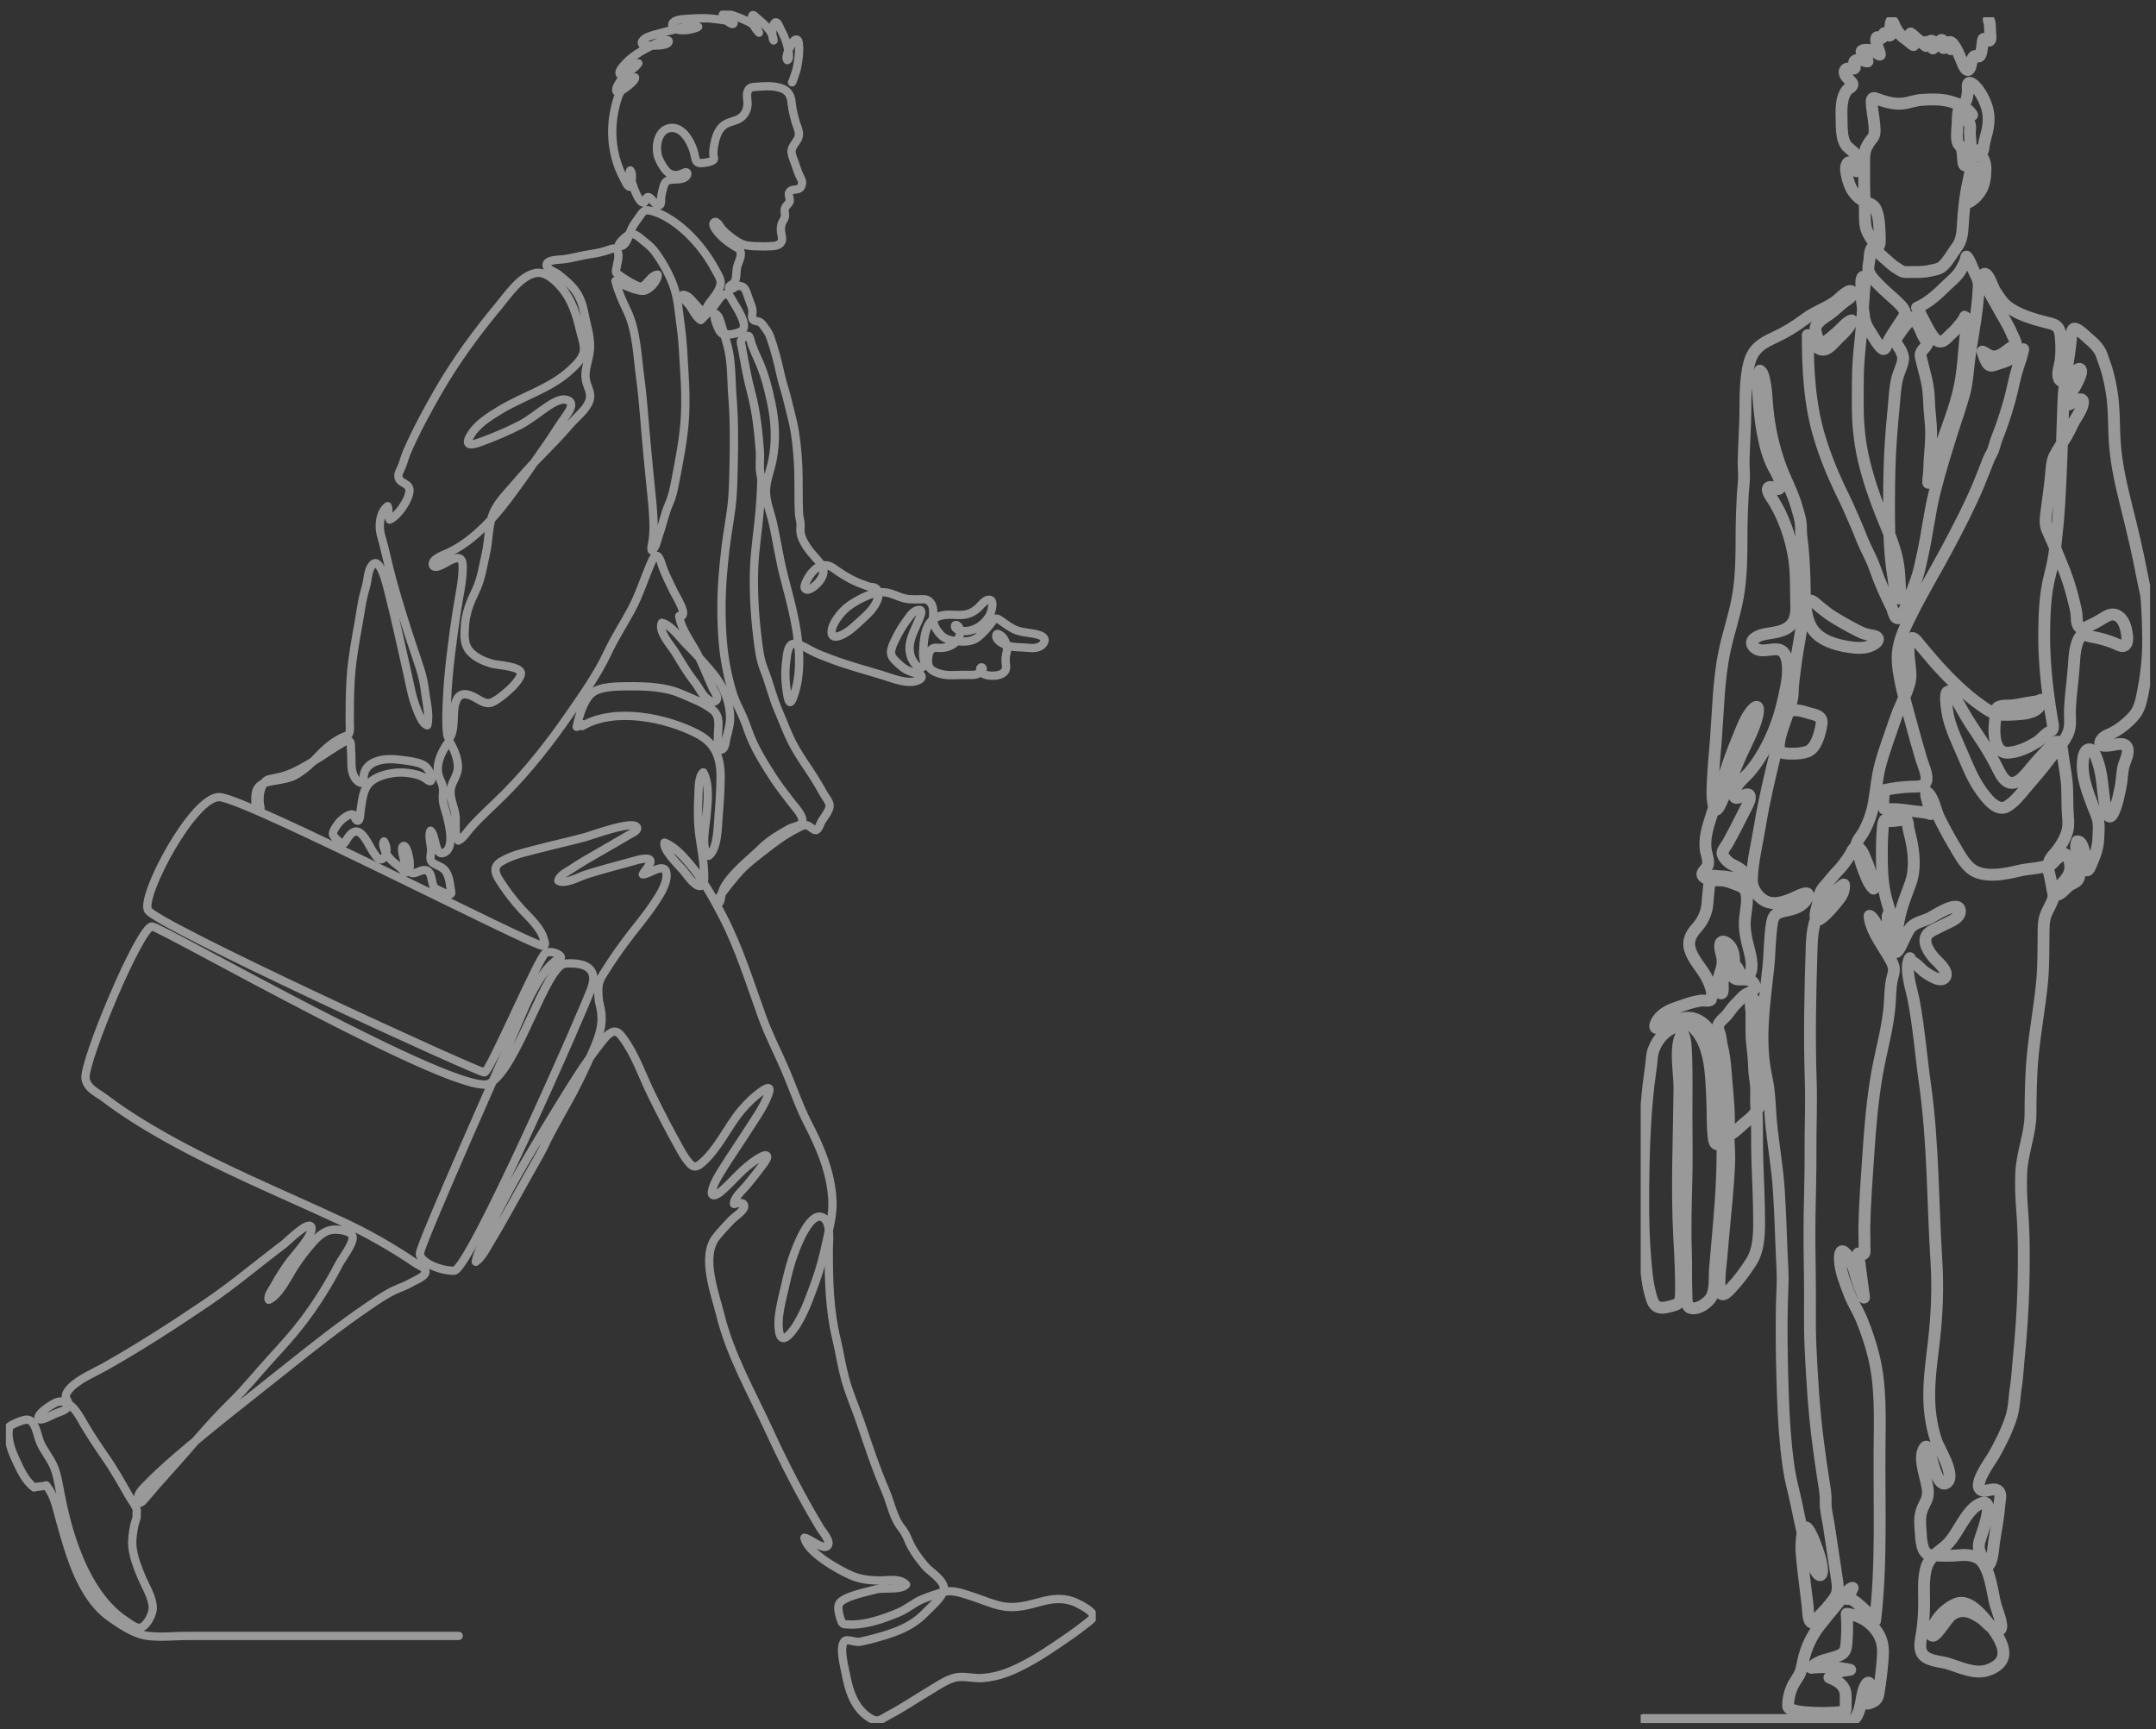<svg width="182" height="146" viewBox="0 0 182 146" fill="none" xmlns="http://www.w3.org/2000/svg">
<rect x="0" y="0" width="182" height="146" fill="#333333" stroke="none"/>
<g clip-path="url(#clip0_663_4303)">
<path opacity="0.5" d="M38.723 138.105H15.859C14.765 138.105 13.572 138.241 12.486 138.105C11.324 137.962 10.237 137.199 9.304 136.548C7.764 135.475 6.762 133.543 6.138 131.829C5.583 130.306 5.171 128.725 4.745 127.161C4.571 126.524 4.309 125.911 3.903 125.393C3.593 125.509 3.205 125.468 2.885 125.574C2.108 124.998 1.689 124.01 1.287 123.145C0.919 122.347 0.554 121.305 0.8 120.429C1.096 120.197 1.822 119.891 2.207 119.853C3.004 119.772 3.123 121.175 3.403 121.795C3.706 122.467 4.179 123.032 4.489 123.693C4.793 124.344 4.922 125.151 5.055 125.853C5.375 127.529 5.74 129.066 6.326 130.664C7.161 132.943 8.493 135.437 10.588 136.82C10.898 137.025 11.494 137.522 11.876 137.41C12.411 137.25 12.905 136.241 12.898 135.737C12.888 134.882 12.278 133.914 11.954 133.144C11.61 132.326 11.256 131.434 11.174 130.541C11.123 129.965 11.225 129.366 11.331 128.8C11.385 128.497 11.62 128.075 11.521 127.782C11.682 127.328 11.181 126.797 10.939 126.378C10.258 125.185 9.607 124.02 8.816 122.892C8.23 122.058 7.658 121.179 7.137 120.306C6.772 119.697 6.493 119.1 5.944 118.637C5.219 118.024 4.646 118.371 3.914 118.896C3.74 119.019 3.093 119.533 3.27 119.775C3.443 120.01 4.438 119.448 4.602 119.373C5.021 119.179 5.74 119.073 5.777 118.569C5.798 118.303 5.566 118.129 5.556 117.898C5.542 117.639 5.774 117.346 5.941 117.172C6.69 116.395 7.951 115.888 8.878 115.366C11.828 113.7 14.659 111.871 17.46 109.973C19.715 108.443 21.8 106.665 23.978 105.026C24.267 104.808 26.046 103.002 26.281 103.588C26.523 104.201 24.812 106.021 24.478 106.477C23.991 107.145 23.548 107.82 23.157 108.549C23 108.838 22.547 109.414 22.686 109.728C23.565 109.373 24.373 107.66 24.863 106.91C25.344 106.174 25.855 105.496 26.444 104.845C26.88 104.362 27.412 103.878 28.093 103.816C28.635 103.765 29.817 103.905 29.773 104.525C29.732 105.138 28.867 106.239 28.591 106.767C27.736 108.413 26.73 110.024 25.613 111.506C24.771 112.62 23.848 113.632 22.904 114.661C21.753 115.915 20.693 117.257 19.474 118.443C17.63 120.238 15.978 122.313 14.244 124.218C13.552 124.978 12.877 125.758 12.22 126.535C11.998 126.797 11.743 127.097 11.654 126.548C11.59 126.15 11.985 125.748 12.227 125.495C13.075 124.616 14.005 123.765 14.932 122.971C17.927 120.402 21.054 117.99 24.134 115.53C26.393 113.728 28.666 111.925 31.054 110.303C31.78 109.809 32.519 109.288 33.32 108.913C33.776 108.699 34.243 108.559 34.679 108.3C34.965 108.13 35.67 107.857 35.855 107.557C36.141 107.087 35.449 106.893 35.088 106.648C33.098 105.299 31.054 104.13 28.873 103.118C23.858 100.784 18.714 98.679 13.883 95.96C12.152 94.985 10.414 93.902 8.83 92.703C8.2 92.226 7.362 91.909 7.222 91.064C7 89.705 11.872 78.07 12.847 78.216C13.821 78.363 38.924 92.774 41.316 91.476C43.708 90.178 46.072 81.463 47.725 81.347C49.377 81.228 50.501 81.732 49.939 83.385C49.377 85.037 39.602 107.278 38.331 107.278C37.061 107.278 35.497 106.539 35.439 105.861C35.381 105.183 42.764 88.73 44.062 85.603C45.36 82.471 46.6 81.143 47.193 80.966C47.782 80.788 46.604 80.138 46.041 80.465C45.479 80.792 41.347 90.478 40.904 90.536C40.461 90.594 13.113 78.042 12.492 76.833C11.872 75.623 16.302 67.235 18.516 67.293C20.731 67.351 45.156 79.991 45.834 79.845C46.113 79.783 45.98 79.596 45.922 79.347C45.691 78.359 44.737 77.521 44.079 76.812C43.357 76.032 42.699 75.167 42.134 74.267C41.732 73.627 41.647 73.116 42.348 72.707C43.336 72.131 44.508 71.91 45.602 71.62C46.88 71.283 48.171 71.01 49.445 70.659C49.939 70.523 53.608 69.16 53.782 69.882C53.847 70.152 53.288 70.37 53.121 70.469C52.29 70.956 51.459 71.446 50.621 71.92C49.782 72.393 48.955 72.877 48.154 73.409C47.844 73.613 47.186 73.937 47.132 74.353C47.677 74.7 48.944 73.995 49.472 73.828C50.733 73.429 52.021 73.085 53.298 72.744C53.578 72.669 54.716 72.281 54.893 72.629C55.029 72.894 54.351 73.576 54.259 73.814C54.77 73.862 56.232 72.612 56.269 73.855C56.297 74.72 55.561 75.773 55.101 76.451C54.549 77.266 53.925 78.018 53.319 78.795C52.501 79.845 51.742 80.931 51.033 82.056C50.713 82.563 50.505 82.914 50.505 83.504C50.505 83.981 50.515 84.407 50.638 84.87C50.989 86.206 50.672 87.269 50.133 88.526C49.425 90.175 48.621 91.844 47.728 93.401C47.309 94.13 46.92 94.876 46.512 95.612C46.161 96.249 45.888 96.921 45.524 97.551C44.829 98.76 44.161 99.984 43.479 101.196C42.812 102.386 42.157 103.581 41.446 104.747C41.115 105.288 40.696 106.154 40.164 106.522C40.267 105.847 40.655 105.159 40.938 104.546C41.493 103.336 42.086 102.15 42.713 100.975C44.123 98.324 45.691 95.766 47.258 93.207C48.29 91.527 49.343 89.824 50.556 88.267C50.842 87.899 51.172 87.418 51.585 87.177C52.028 86.921 52.317 87.265 52.576 87.609C53.626 89.027 54.174 90.706 54.934 92.273C55.714 93.888 56.549 95.483 57.424 97.047C57.663 97.473 57.929 97.912 58.266 98.27C58.627 98.651 58.947 98.444 59.305 98.123C60.702 96.87 61.421 95.098 62.617 93.687C63.114 93.101 63.704 92.532 64.341 92.096C64.808 91.779 65.118 91.694 64.872 92.362C64.45 93.517 63.646 94.594 62.995 95.623C62.351 96.638 61.656 97.626 61.022 98.651C60.688 99.193 60.297 99.793 60.133 100.413C59.946 101.125 60.412 100.965 60.849 100.597C61.738 99.851 62.45 98.924 63.387 98.225C63.571 98.086 64.692 97.244 64.756 97.633C64.797 97.888 64.262 98.484 64.123 98.686C63.785 99.156 63.407 99.595 63.049 100.045C62.77 100.396 61.922 101.115 61.959 101.639C62.242 101.592 62.835 101.404 62.821 101.854C62.811 102.208 62.007 102.73 61.768 102.972C61.315 103.435 60.879 103.912 60.47 104.416C59.138 106.055 60.365 109.213 60.811 111.022C61.653 114.436 63.462 117.577 64.92 120.753C66.208 123.56 67.662 126.388 69.26 129.035C69.431 129.318 70.201 130.156 69.846 130.514C69.482 130.879 68.313 129.85 67.908 129.822C68.119 131.045 70.821 132.555 71.846 132.998C72.684 133.362 73.584 133.444 74.49 133.42C75.1 133.403 76.03 133.253 76.487 133.774C76.02 134.279 74.596 133.996 73.938 134.183C73.274 134.374 71.185 134.752 70.835 135.4C70.681 135.682 70.835 136.32 70.933 136.609C71.104 137.12 71.107 137.117 71.635 137.141C73.083 137.205 74.572 136.664 75.88 136.122C76.569 135.836 77.144 135.311 77.816 135.025C78.378 134.79 79.12 134.534 79.717 134.384C80.473 134.197 81.396 134.561 82.112 134.79C82.895 135.038 83.669 135.396 84.469 135.567C85.74 135.836 86.725 135.522 87.951 135.199C88.96 134.933 89.917 134.865 90.881 135.321C91.219 135.481 92.37 136.05 92.285 136.51C92.254 136.677 91.648 137.1 91.536 137.192C90.83 137.761 90.074 138.268 89.324 138.779C87.996 139.682 86.463 140.657 84.95 141.219C84.309 141.457 83.614 141.611 82.933 141.662C82.289 141.709 81.659 141.539 81.025 141.57C80.136 141.611 79.246 142.275 78.504 142.711C77.318 143.41 76.214 144.176 74.988 144.817C74.385 145.134 74.136 145.457 73.485 145.069C72.112 144.248 71.656 142.718 71.38 141.229C71.284 140.718 70.828 139.045 71.281 138.558C71.502 138.319 72.204 138.687 72.63 138.595C73.553 138.394 74.541 138.129 75.434 137.808C76.494 137.427 77.41 136.899 78.18 136.081C78.633 135.601 79.536 134.878 79.665 134.197C79.809 133.454 78.517 132.705 78.112 132.228C77.693 131.73 77.294 131.209 76.974 130.64C76.681 130.122 76.534 129.543 76.16 129.08C75.379 128.119 75.226 126.947 74.742 125.829C73.925 123.942 73.284 121.969 72.62 120.024C72.201 118.794 71.673 117.625 71.332 116.365C71.039 115.278 70.879 114.167 70.616 113.073C70.01 110.559 69.952 108.011 69.962 105.431C69.962 104.798 70.174 103.176 69.472 102.784C68.661 102.331 67.847 103.966 67.611 104.45C67.008 105.694 66.613 107.012 66.324 108.358C66.065 109.568 65.516 111.295 65.796 112.545C66.048 113.663 67.008 112.239 67.281 111.792C67.973 110.661 68.405 109.407 68.852 108.164C69.247 107.063 69.54 105.929 69.778 104.787C70.007 103.69 70.323 102.505 70.272 101.387C70.167 99.009 69.26 96.9 68.184 94.808C67.438 93.353 66.923 91.8 66.283 90.301C65.646 88.819 64.906 87.405 64.354 85.885C63.298 82.979 62.422 80.076 60.992 77.32C60.188 75.773 59.305 74.186 58.16 72.86C57.608 72.22 56.903 71.433 56.092 71.136C55.959 71.838 57.418 73.129 57.823 73.664C58.058 73.978 58.852 75.085 59.264 74.741C59.523 74.526 59.431 73.77 59.421 73.49C59.383 72.533 59.193 71.596 59.06 70.653C58.889 69.45 58.9 68.264 58.961 67.058C58.985 66.602 58.961 65.481 59.37 65.201C59.959 66.261 59.711 67.978 59.615 69.109C59.55 69.862 59.152 71.657 59.82 72.25C60.562 71.719 60.583 69.906 60.644 69.095C60.736 67.927 60.828 66.758 60.831 65.586C60.831 63.924 60.378 62.734 58.845 61.941C56.212 60.578 51.871 59.682 49.145 61.3C49.135 61.242 49.135 61.188 49.139 61.126C49.074 61.184 48.869 61.317 48.682 61.358C48.863 60.499 49.275 59.035 50.014 58.476C50.754 57.914 52.273 57.944 53.145 57.937C54.573 57.924 56.154 57.992 57.475 58.561C58.334 58.929 59.438 59.341 60.167 59.934C60.842 60.483 60.613 61.317 60.607 62.097C60.607 62.39 60.528 63.566 61.009 63.239C61.233 63.085 61.264 62.55 61.319 62.319C61.431 61.835 61.581 61.365 61.622 60.867C61.663 60.343 61.581 59.774 61.455 59.27C61.196 58.254 60.637 57.368 59.952 56.571C59.302 55.811 58.644 55.086 57.932 54.38C57.397 53.849 56.654 52.759 55.871 52.578C55.537 53.311 56.631 54.472 56.975 55.035C57.516 55.917 58.01 56.776 58.654 57.59C59.016 58.046 59.257 58.67 59.734 59.028C59.925 59.171 60.228 59.365 60.447 59.14C60.712 58.861 60.3 58.394 60.181 58.132C59.724 57.137 59.349 56.125 58.842 55.154C58.314 54.142 57.513 53.157 57.336 52.009C58.245 52.159 57.002 50.224 56.889 49.979C56.528 49.202 56.102 48.432 55.85 47.617C55.68 47.059 55.414 46.497 55.033 47.355C54.402 48.773 53.99 50.203 53.237 51.577C52.59 52.762 51.861 53.893 51.288 55.116C50.433 56.936 49.21 58.666 48.072 60.309C46.437 62.673 44.669 64.942 42.638 66.99C41.65 67.985 40.577 68.908 39.657 69.968C39.384 70.281 39.074 70.792 38.693 70.959C38.352 70.465 38.495 69.572 38.464 69.007C38.42 68.206 37.912 67.378 38.052 66.591C38.161 65.958 38.645 65.457 38.658 64.782C38.672 64.063 38.301 63.16 37.919 62.561C37.245 63.453 36.648 64.694 37.132 65.75C37.381 66.291 37.442 66.53 37.388 67.123C37.326 67.767 37.565 68.271 37.725 68.888C37.906 69.579 38.372 71.47 37.575 71.94C36.662 72.479 36.843 70.486 36.345 70.128C36.114 70.55 36.441 71.402 36.389 71.896C36.328 72.485 36.216 72.721 36.788 72.99C37.296 73.232 37.572 73.327 37.797 73.889C37.991 74.376 38.008 74.891 38.1 75.392C38.052 75.375 38.056 75.347 38.018 75.306C38.311 75.821 37.064 75.167 36.938 75.105C36.679 74.979 36.618 74.935 36.536 74.642C36.444 74.322 36.407 73.692 36.079 73.511C35.745 73.324 35.303 73.637 34.979 73.705C34.441 73.824 34.236 73.027 34.12 72.629C34.062 72.424 33.834 71.627 34.011 71.45C34.236 71.228 34.444 72.015 34.471 72.131C34.543 72.424 34.734 73.358 34.41 73.6C34.192 73.76 34.018 73.467 33.878 73.324C33.674 73.112 33.432 72.966 33.214 72.778C32.955 72.557 32.71 72.278 32.567 71.971C32.465 71.76 32.236 71.242 32.413 71.034C32.679 71.412 32.727 72.046 32.403 72.407C32.032 72.823 31.691 72.196 31.483 71.896C31.201 71.494 30.58 69.951 29.906 70.223C29.603 70.346 29.449 70.598 29.276 70.857C29.224 70.935 29.102 71.191 29.01 71.208C28.782 71.259 28.107 70.622 28.1 70.407C28.09 70.118 28.526 69.518 28.717 69.331C28.921 69.126 29.367 68.762 29.678 68.751C30.039 68.741 29.879 69.061 30.086 69.235C30.407 69.504 30.407 68.666 30.434 68.482C30.529 67.849 30.591 67.112 30.88 66.53C31.231 65.828 31.964 65.532 32.686 65.355C33.483 65.16 34.26 65.181 35.057 65.365C35.374 65.436 35.623 65.538 35.895 65.709C35.984 65.767 36.239 66.005 36.352 65.941C36.488 65.862 36.369 65.515 36.338 65.402C36.236 65.024 36.022 64.721 35.667 64.547C35.194 64.319 34.604 64.254 34.09 64.183C33.572 64.111 33.04 64.053 32.519 64.108C31.677 64.2 30.829 64.557 30.703 65.484C30.683 65.634 30.734 66.002 30.557 66.077C30.376 66.155 30.083 65.852 29.994 65.726C29.606 65.181 29.678 64.489 29.66 63.855C29.654 63.637 29.64 63.419 29.623 63.201C29.609 63.007 29.654 62.779 29.538 62.605C29.388 62.384 28.952 62.687 28.788 62.786C28.059 63.212 27.371 63.706 26.652 64.145C25.828 64.649 24.949 65.188 24.022 65.484C23.64 65.607 23.248 65.671 22.857 65.753C22.628 65.801 22.475 65.855 22.329 66.043C21.889 66.608 21.821 67.528 21.995 68.206C21.913 68.101 21.736 68.015 21.637 67.906C21.542 67.804 21.562 67.733 21.562 67.576C21.562 67.153 21.559 66.721 21.865 66.397C22.206 66.036 22.816 65.975 23.276 65.893C23.845 65.794 24.475 65.705 24.976 65.412C25.678 65.004 26.257 64.479 26.812 63.886C27.351 63.31 27.943 62.775 28.635 62.394C28.809 62.298 28.983 62.21 29.173 62.152C29.238 62.132 29.303 62.128 29.357 62.08C29.616 61.842 29.521 61.304 29.524 60.993C29.528 60.421 29.524 59.849 29.531 59.276C29.548 58.121 29.596 56.963 29.746 55.815C29.943 54.268 30.264 52.748 30.502 51.209C30.598 50.592 30.744 50.04 30.907 49.454C31.068 48.885 31.023 48.248 31.384 47.744C32.073 46.786 32.689 49.549 32.792 49.951C33.378 52.244 33.878 54.571 34.4 56.881C34.614 57.839 34.778 58.834 35.139 59.747C35.303 60.159 35.63 61.12 36.069 61.229C36.294 60.326 35.97 59.164 35.865 58.261C35.722 57.031 35.292 55.941 34.907 54.782C34.26 52.847 33.657 50.926 33.115 48.963C32.768 47.713 32.529 46.439 32.165 45.195C31.943 44.446 32.035 43.253 32.72 42.732C32.856 43.09 32.71 43.529 32.897 43.863C33.585 43.584 34.563 42.146 34.567 41.41C34.567 40.742 33.725 40.861 33.633 40.252C33.589 39.965 33.827 39.614 33.926 39.359C34.083 38.953 34.188 38.524 34.362 38.126C35.132 36.371 36.056 34.65 37.013 32.995C38.505 30.409 40.27 28.02 42.175 25.727C42.938 24.811 43.936 23.305 45.207 23.053C46.041 22.886 46.883 23.68 47.384 24.266C48.249 25.285 48.651 26.521 48.944 27.802C49.06 28.31 49.326 29.002 49.295 29.53C49.254 30.201 48.679 30.746 48.225 31.175C46.515 32.79 44.191 33.417 42.209 34.62C41.285 35.178 40.233 35.836 39.684 36.8C39.122 37.788 39.97 37.536 40.655 37.284C41.749 36.882 42.863 36.412 43.898 35.877C44.781 35.42 45.51 34.773 46.338 34.238C46.706 34 47.326 33.635 47.786 33.744C48.604 33.931 48.052 34.722 47.748 35.144C47.183 35.931 46.685 36.759 46.13 37.553C44.886 39.332 43.697 41.124 42.342 42.824C41.118 44.36 39.609 45.839 37.82 46.677C37.524 46.813 36.437 47.181 36.532 47.675C36.635 48.197 37.735 47.437 37.994 47.314C38.665 46.994 39.057 46.997 39.06 47.819C39.067 49.076 38.744 50.364 38.56 51.6C38.188 54.098 37.844 56.575 37.732 59.096C37.691 59.999 37.643 60.925 37.732 61.825C37.779 62.316 37.916 62.554 38.12 61.982C38.437 61.075 38.147 60.002 38.529 59.12C38.849 58.38 39.507 58.561 40.127 58.902C40.614 59.167 41.04 59.522 41.585 59.27C42.032 59.062 42.512 58.646 42.883 58.329C43.176 58.077 43.97 57.297 43.977 56.851C43.987 56.237 42.004 56.162 41.548 56.033C40.904 55.849 40.256 55.58 39.773 55.106C39.142 54.489 39.19 53.696 39.245 52.875C39.316 51.733 39.674 50.868 40.164 49.842C40.631 48.868 40.778 47.771 41.016 46.728C41.279 45.587 41.21 44.173 41.718 43.134C42.127 42.303 42.771 41.676 43.364 40.981C44.076 40.142 44.815 39.321 45.588 38.534C46.44 37.666 47.323 36.77 48.11 35.843C48.607 35.26 49.493 34.593 49.748 33.846C49.98 33.172 49.585 32.725 49.462 32.105C49.316 31.376 49.615 30.63 49.745 29.921C49.905 29.063 49.731 28.16 49.52 27.325C49.343 26.623 49.265 25.894 48.965 25.227C48.549 24.293 47.895 23.792 47.135 23.165C46.893 22.964 46.151 22.753 46.137 22.382C46.123 21.928 47.145 21.928 47.432 21.901C48.239 21.826 49.013 21.571 49.816 21.458C50.334 21.387 50.883 21.264 51.377 21.097C51.673 20.995 51.939 20.849 52.127 21.203C52.324 21.578 52.092 22.297 52.024 22.688C51.959 23.049 51.983 23.022 52.29 23.24C52.709 23.537 53.172 23.83 53.636 24.051C53.97 24.211 54.15 24.29 54.437 24.034C54.733 23.768 55.077 23.199 55.52 23.186C55.561 23.693 54.757 24.579 54.249 24.555C53.782 24.532 53.288 24.331 52.862 24.157C52.563 24.034 52.253 23.796 51.953 23.717C52.164 24.579 52.549 25.431 52.934 26.232C53.745 27.932 53.796 30.054 54.045 31.894C54.317 33.914 54.423 35.949 54.624 37.976C54.723 38.96 54.804 39.941 54.907 40.923C55.029 42.098 55.166 43.28 55.172 44.466C55.172 44.892 55.148 45.294 55.084 45.713C55.046 45.948 54.941 46.227 55.023 46.459C55.387 46.279 55.503 45.488 55.629 45.144C55.942 44.285 56.109 43.369 56.47 42.551C56.746 41.931 56.879 41.304 57.005 40.636C57.346 38.841 57.724 36.988 57.823 35.158C57.891 33.904 57.85 32.64 57.769 31.39C57.687 30.126 57.649 28.875 57.475 27.622C57.309 26.433 57.24 25.121 56.804 23.997C56.423 23.012 55.929 22.143 55.312 21.288C54.931 20.763 54.467 20.463 53.983 20.055C53.711 19.826 53.329 19.629 53.016 19.84C52.839 19.959 51.827 20.821 52.409 20.774C52.839 20.736 53.05 20.014 53.162 19.68C53.312 19.244 53.561 18.845 53.844 18.481C54.041 18.225 54.259 17.745 54.61 17.752C55.036 17.762 55.626 18 55.997 18.191C57.782 19.104 59.414 20.954 60.351 22.712C60.542 23.073 60.886 23.561 60.831 23.952C60.746 24.576 60.205 25.158 59.847 25.632C59.731 25.785 59.547 26.303 59.366 26.303C59.213 26.303 58.808 25.785 58.702 25.68C58.491 25.472 58.297 25.179 58.048 25.022C57.953 24.961 57.612 24.79 57.564 24.971C57.537 25.073 58.147 25.693 58.218 25.792C58.481 26.16 58.75 26.797 59.162 27.022C59.608 26.576 60.058 26.146 60.433 25.635C60.62 25.38 60.917 24.825 61.298 24.838C61.598 24.848 61.768 25.267 61.898 25.489C62.167 25.945 63.145 27.383 62.678 27.887C62.514 28.065 61.584 28.32 61.377 28.204C61.07 28.347 60.835 28.119 60.699 27.86C60.569 27.615 60.147 26.698 60.402 26.487C60.702 26.651 60.808 27.128 60.903 27.427C61.08 28.003 61.247 28.589 61.407 29.172C61.785 30.538 61.714 32.112 61.83 33.519C61.983 35.38 61.969 37.243 61.935 39.103C61.918 40.003 61.898 40.899 61.84 41.798C61.748 43.27 61.424 44.742 61.251 46.221C61.05 47.907 60.903 49.6 60.903 51.3C60.903 53.117 61.002 54.878 61.373 56.656C61.578 57.624 61.84 58.701 62.279 59.59C62.603 60.244 62.883 60.881 63.118 61.573C63.629 63.082 64.491 64.438 65.353 65.767C65.799 66.455 66.327 67.089 66.814 67.75C67.066 68.094 67.921 68.956 67.703 69.443C67.574 69.729 66.923 69.804 66.661 69.947C65.809 70.417 64.964 70.918 64.266 71.6C63.23 72.608 61.901 73.596 61.155 74.857C60.974 75.167 60.917 75.446 60.859 75.787C60.831 75.94 60.821 76.124 60.702 76.226C60.474 75.957 60.988 75.368 61.138 75.16C61.472 74.697 61.854 74.254 62.221 73.818C62.927 72.976 63.782 72.363 64.641 71.692C65.448 71.061 66.276 70.448 67.192 69.985C67.455 69.852 67.819 69.606 68.126 69.675C68.354 69.726 68.671 70.107 68.879 70.08C69.104 70.049 69.254 69.487 69.366 69.31C69.574 68.98 70.054 68.404 70.034 67.992C70.02 67.675 69.662 67.266 69.509 66.987C69.09 66.22 68.63 65.487 68.143 64.762C67.69 64.091 67.271 63.457 66.896 62.734C66.439 61.849 66.102 60.905 65.707 59.992C65.216 58.864 64.954 57.665 64.501 56.534C64.153 55.658 64.065 54.834 63.949 53.897C63.707 51.955 63.588 49.931 63.659 47.972C63.721 46.337 63.993 44.735 64.129 43.107C64.198 42.296 64.245 41.478 64.269 40.664C64.279 40.381 64.232 40.214 64.187 39.962C64.078 39.369 64.194 38.667 64.143 38.064C64.014 36.419 63.84 34.732 63.411 33.134C63.07 31.857 62.855 30.582 62.617 29.288C62.586 29.121 62.494 28.879 62.562 28.722C62.637 28.545 63.056 28.283 63.199 28.364C63.301 28.422 63.411 28.954 63.448 29.059C63.612 29.495 63.782 29.904 63.98 30.327C64.531 31.502 64.862 32.841 65.128 34.105C65.455 35.666 65.523 37.311 65.203 38.879C65.043 39.666 64.702 40.531 64.661 41.328C64.613 42.231 65.019 43.205 65.223 44.071C65.577 45.584 65.778 47.113 66.17 48.619C66.504 49.914 66.862 51.212 67.114 52.524C67.506 54.561 67.707 56.919 66.947 58.908C66.695 59.566 66.559 59.222 66.467 58.694C66.296 57.723 66.232 56.748 66.378 55.77C66.436 55.389 66.463 54.438 66.968 54.353C67.407 54.278 68.071 54.714 68.45 54.915C69.025 55.222 69.659 55.447 70.269 55.679C71.659 56.203 73.107 56.578 74.524 57.014C75.325 57.259 76.296 57.672 77.154 57.539C77.318 57.515 77.771 57.375 77.802 57.167C77.846 56.871 77.287 56.844 77.1 56.782C76.66 56.643 76.323 56.476 75.983 56.156C75.754 55.941 75.359 55.624 75.257 55.324C75.114 54.915 75.393 54.367 75.563 54.013C75.846 53.416 76.149 52.895 76.545 52.37C76.787 52.047 76.994 51.658 77.403 51.522C77.887 51.362 77.795 51.726 77.666 52.074C77.243 53.198 76.46 54.265 76.923 55.508C77.032 55.805 77.587 56.69 77.938 56.271C78.074 56.108 78.037 55.92 77.989 55.736C77.924 55.481 77.918 55.215 77.931 54.95C77.969 54.254 78.023 53.437 78.344 52.803C78.664 52.173 79.291 51.931 79.959 51.897C80.551 51.866 81.117 51.996 81.703 51.829C82.044 51.73 82.343 51.532 82.602 51.29C82.814 51.089 83.11 50.677 83.424 50.633C84.054 50.544 83.669 51.73 83.526 51.978C83.038 52.837 81.999 53.478 80.998 53.215C80.861 53.178 80.636 53.069 80.613 52.905C80.579 52.667 80.817 52.766 80.906 52.885C81.246 53.338 80.947 54.016 80.558 54.316C80.091 54.673 79.621 54.728 79.059 54.684C78.63 54.653 78.436 54.977 78.371 55.368C78.296 55.828 78.299 56.35 78.729 56.612C79.277 56.949 79.945 57.024 80.575 56.994C81.025 56.97 81.478 56.977 81.928 56.98C82.125 56.98 82.35 56.973 82.538 56.892C82.65 56.844 83.137 56.452 82.889 56.343C82.786 56.299 82.746 56.411 82.739 56.486C82.732 56.633 82.837 56.769 82.95 56.847C83.4 57.164 84.677 57.14 84.892 56.541C84.967 56.336 84.906 56.108 84.892 55.9C84.875 55.617 84.906 55.355 84.974 55.082C85.079 54.643 84.943 54.22 84.694 53.849C84.596 53.703 84.067 53.266 84.098 53.723C84.129 54.162 84.885 54.472 85.229 54.551C85.781 54.673 86.33 54.633 86.888 54.697C87.308 54.745 87.849 54.691 88.098 54.292C88.323 53.927 88.071 53.733 87.733 53.617C87.12 53.406 86.452 53.44 85.836 53.219C85.284 53.018 84.878 52.667 84.405 52.346C84.118 52.156 83.992 52.169 83.788 52.452C83.441 52.929 83.018 53.42 82.555 53.791C82.129 54.135 81.55 54.186 81.025 54.149C80.425 54.105 79.815 54.036 79.389 53.566C78.96 53.093 78.732 52.646 78.769 51.996C78.797 51.525 78.807 51.018 78.374 50.704C78.218 50.592 78.023 50.585 77.836 50.592C77.458 50.605 77.08 50.605 76.701 50.575C75.955 50.514 75.325 50.02 74.579 49.996C73.979 49.979 73.349 50.207 72.817 50.469C72.03 50.858 71.332 51.29 70.804 52.009C70.531 52.377 70.16 52.943 70.201 53.43C70.245 53.972 70.923 53.685 71.206 53.535C71.799 53.222 72.286 52.718 72.783 52.275C73.291 51.822 73.836 51.28 74.075 50.626C74.197 50.295 74.231 49.846 73.891 49.635C73.737 49.539 73.594 49.573 73.431 49.542C73.294 49.519 73.144 49.444 73.008 49.399C72.412 49.205 71.85 48.933 71.315 48.606C71.019 48.422 70.722 48.238 70.443 48.03C70.204 47.856 70.01 47.733 69.71 47.723C68.916 47.693 68.337 48.476 68.037 49.13C67.969 49.277 67.84 49.59 67.983 49.723C68.153 49.88 68.456 49.696 68.603 49.597C69.08 49.273 69.693 48.575 69.465 47.951C69.342 47.621 69.063 47.335 68.835 47.076C68.569 46.773 68.303 46.476 68.088 46.136C67.887 45.819 67.68 45.471 67.605 45.096C67.553 44.837 67.56 44.623 67.581 44.371C67.605 44.064 67.472 43.74 67.455 43.43C67.373 42.027 67.448 40.62 67.373 39.212C67.308 38.034 67.199 36.844 66.947 35.69C66.828 35.148 66.671 34.616 66.552 34.078C66.467 33.703 66.371 33.346 66.262 32.977C66.126 32.514 65.986 32.054 65.884 31.584C65.656 30.521 65.373 29.451 65.012 28.426C64.913 28.15 64.749 27.908 64.576 27.676C64.45 27.506 64.324 27.288 64.129 27.186C63.915 27.073 63.615 27.151 63.509 26.882C63.458 26.76 63.492 26.61 63.509 26.484C63.54 26.262 63.509 26.085 63.441 25.874C63.356 25.605 63.25 25.342 63.155 25.077C63.073 24.852 63.005 24.572 62.865 24.375C62.722 24.17 62.429 24.085 62.194 24.167C62.058 24.215 61.469 24.681 61.533 24.276C61.561 24.099 61.734 24.061 61.86 23.966C62 23.864 62.065 23.734 62.102 23.567C62.17 23.271 62.16 22.961 62.201 22.661C62.269 22.14 62.903 21.295 62.235 20.92C61.54 20.532 60.872 20.021 60.402 19.37C60.317 19.251 60.096 18.872 60.31 18.75C60.542 18.617 60.849 19.244 60.958 19.356C61.353 19.775 61.901 20.211 62.409 20.491C62.838 20.729 63.24 20.76 63.721 20.784C64.228 20.808 64.749 20.811 65.257 20.77C65.468 20.753 65.707 20.712 65.86 20.549C66.088 20.3 66.02 20.072 65.966 19.779C65.911 19.496 65.894 19.237 65.966 18.958C66.027 18.729 66.191 18.549 66.249 18.334C66.317 18.079 66.17 17.809 66.276 17.547C66.382 17.288 66.688 17.179 66.671 16.872C66.661 16.644 66.497 16.375 66.664 16.181C66.845 15.966 67.141 16.034 67.376 15.959C67.598 15.888 67.69 15.673 67.707 15.452C67.724 15.193 67.557 14.988 67.458 14.764C67.315 14.437 67.216 14.086 67.094 13.748C66.991 13.469 66.855 13.169 66.821 12.873C66.749 12.287 67.451 11.919 67.445 11.319C67.441 10.958 67.243 10.604 67.151 10.256C67.022 9.779 66.896 9.312 66.841 8.818C66.804 8.501 66.784 8.215 66.606 7.936C66.392 7.595 66.072 7.466 65.69 7.374C65.066 7.224 64.446 7.289 63.813 7.329C63.578 7.346 63.332 7.35 63.189 7.561C62.94 7.926 63.128 8.433 63.104 8.835C63.073 9.329 62.825 9.793 62.385 10.031C61.925 10.283 61.39 10.293 60.992 10.665C60.596 11.029 60.409 11.626 60.31 12.137C60.242 12.481 60.157 12.972 60.269 13.312C60.389 13.663 59.455 13.752 59.223 13.769C58.825 13.796 58.739 13.595 58.671 13.241C58.59 12.811 58.46 12.416 58.259 12.028C57.912 11.353 57.281 10.617 56.443 10.835C55.564 11.063 55.349 12.215 55.499 12.995C55.581 13.425 55.816 13.833 56.062 14.191C56.283 14.511 56.549 14.75 56.951 14.777C57.285 14.801 57.486 14.699 57.775 14.569C58.004 14.467 58.092 14.641 57.966 14.835C57.69 15.254 56.876 15.091 56.46 15.21C56.12 15.309 56.034 15.649 55.956 15.959C55.898 16.188 55.84 16.423 55.809 16.654C55.789 16.818 55.827 17.094 55.752 17.247C55.585 17.578 55.08 16.903 54.961 16.784C54.852 16.675 54.743 16.573 54.603 16.682C54.491 16.77 54.515 16.961 54.409 17.056C54.055 17.366 53.578 16.062 53.506 15.874C53.37 15.523 53.285 15.162 53.21 14.794C53.186 14.678 53.111 14.474 53.21 14.385C53.418 14.61 53.322 15.145 53.295 15.425C53.285 15.52 53.302 15.748 53.169 15.769C52.975 15.799 52.74 15.22 52.682 15.114C51.687 13.316 51.445 11.121 51.912 9.128C52.031 8.624 52.14 8.133 52.416 7.687C52.641 7.326 53.111 6.542 53.608 6.536C53.663 6.784 53.06 7.224 52.893 7.353C52.747 7.466 51.983 8.048 52.017 7.568C52.038 7.309 52.236 7.04 52.368 6.825C52.552 6.536 52.76 6.277 52.999 6.031C53.21 5.817 53.557 5.381 53.885 5.34C53.622 5.742 53.142 6.021 52.719 6.229C52.603 6.287 52.375 6.42 52.304 6.232C52.215 5.994 52.583 5.599 52.716 5.449C53.329 4.761 54.157 4.28 54.975 3.871C55.329 3.694 55.741 3.456 56.137 3.398C56.259 3.381 56.511 3.36 56.443 3.544C56.317 3.885 55.261 3.841 54.992 3.847C54.801 3.851 54.375 3.899 54.229 3.732C54.079 3.558 54.286 3.36 54.43 3.261C54.76 3.037 55.196 2.945 55.574 2.839C56.048 2.706 56.525 2.583 57.005 2.478C57.424 2.386 57.857 2.27 58.286 2.236C58.477 2.219 58.753 2.178 58.937 2.253C58.872 2.355 58.614 2.399 58.498 2.434C58.167 2.529 57.799 2.573 57.455 2.543C57.234 2.522 56.917 2.468 56.791 2.253C56.685 2.072 56.777 1.902 56.944 1.803C57.247 1.623 57.697 1.619 58.034 1.589C58.498 1.551 58.964 1.537 59.428 1.541C60.235 1.544 60.988 1.694 61.779 1.807C61.888 1.824 61.997 1.963 61.881 2.018C61.67 2.117 60.934 1.432 61.019 1.221C61.138 0.931 62.596 1.575 62.794 1.657C63.332 1.888 63.877 2.164 64.072 2.761C63.813 2.502 63.598 2.181 63.523 1.817C63.506 1.732 63.424 1.35 63.533 1.282C63.622 1.227 63.727 1.377 63.789 1.432C64.358 1.922 65.25 2.59 65.305 3.415C65.145 3.149 65.175 2.624 65.233 2.328C65.254 2.219 65.325 1.905 65.472 1.885C65.642 1.865 65.744 2.154 65.802 2.273C66.051 2.791 66.337 3.292 66.46 3.861C66.504 4.062 66.753 4.962 66.463 5.077C66.235 4.801 66.664 4.004 66.801 3.769C66.876 3.64 67.015 3.347 67.203 3.336C67.404 3.326 67.421 3.568 67.438 3.732C67.502 4.341 67.414 4.982 67.305 5.578C67.25 5.871 67.165 6.151 67.059 6.43C66.995 6.6 66.957 6.801 66.859 6.955" stroke="white" stroke-width="0.7" stroke-linecap="round" stroke-linejoin="round"/>
</g>
<g clip-path="url(#clip1_663_4303)">
<path opacity="0.5" d="M167.874 1.678C168.006 1.952 167.976 2.348 167.997 2.649C168.006 2.771 168.083 3.302 167.976 3.4C167.913 3.457 167.898 3.437 167.821 3.41C167.707 3.373 167.555 3.214 167.433 3.295C167.388 3.383 167.368 3.481 167.368 3.586C167.35 3.785 167.323 3.985 167.293 4.185C167.266 4.334 167.216 4.706 167.055 4.77C166.956 4.807 166.837 4.696 166.73 4.719C166.393 4.79 166.434 5.548 166.258 5.812C166.074 6.086 165.847 5.727 165.758 5.528C165.558 5.081 165.4 4.611 165.164 4.185C165.072 4.019 164.824 3.552 164.619 3.545C164.568 3.728 164.672 3.961 164.669 4.151C164.538 4.012 164.455 3.809 164.3 3.674C164.234 3.616 163.954 3.325 163.864 3.376C163.891 3.613 164.043 3.823 164.067 4.056C163.873 3.944 163.694 3.785 163.495 3.67C163.372 3.603 163.113 3.393 162.985 3.444C162.979 3.677 163.146 3.873 163.167 4.09C163.023 3.934 162.892 3.593 162.687 3.542C162.487 3.495 162.579 3.735 162.597 3.88C162.523 3.853 162.475 3.799 162.406 3.738C162.248 3.599 162.078 3.481 161.914 3.356C161.703 3.193 161.509 2.974 161.291 2.825C161.214 3.149 161.592 3.495 161.527 3.806C161.351 3.731 161.205 3.545 161.047 3.434C160.814 3.264 160.576 3.099 160.376 2.879C160.185 2.669 160.045 2.422 159.926 2.158C159.878 2.05 159.803 1.806 159.675 1.793C159.571 1.982 159.586 2.239 159.589 2.449C159.589 2.581 159.696 2.997 159.514 3.007C159.377 3.017 159.276 2.774 159.139 2.777C158.969 2.777 159.01 2.974 158.945 3.105C158.793 3.42 158.465 2.919 158.384 3.258C158.339 3.451 158.471 3.826 158.512 4.016C158.551 4.195 158.697 4.432 158.691 4.611C158.59 4.621 158.524 4.533 158.438 4.479C158.333 4.411 158.214 4.354 158.104 4.306C157.862 4.202 157.487 4.158 157.233 4.252C157.031 4.327 157.209 4.438 157.317 4.587C157.427 4.736 157.654 4.976 157.648 5.186C157.54 5.21 157.421 5.135 157.317 5.108C157.141 5.064 156.938 5.027 156.759 5.061C156.607 5.088 156.512 5.152 156.518 5.332C156.521 5.44 156.628 5.673 156.553 5.761C156.485 5.846 156.199 5.771 156.121 5.775C155.999 5.778 155.868 5.771 155.784 5.883C155.671 6.039 155.707 6.221 155.799 6.367C155.901 6.533 156.035 6.665 156.166 6.8C156.246 6.881 156.387 6.993 156.378 7.138C156.36 7.358 156.05 7.446 155.933 7.585C155.757 7.795 155.641 8.062 155.57 8.339C155.423 8.908 155.444 9.517 155.459 10.099C155.48 10.758 155.444 11.597 155.781 12.166C155.892 12.352 156.038 12.477 156.193 12.605C156.372 12.751 156.562 12.9 156.688 13.11C156.855 13.384 156.864 13.817 156.843 14.135C156.831 14.284 156.816 14.588 156.664 14.412C156.589 14.328 156.586 14.199 156.542 14.098C156.497 13.996 156.428 13.891 156.357 13.813C156.196 13.641 156.017 13.634 155.906 13.874C155.772 14.162 155.853 14.534 155.912 14.828C156.011 15.299 156.166 15.769 156.425 16.158C156.723 16.601 157.135 16.929 157.6 17.095C157.934 17.213 158.226 17.349 158.378 17.728C158.641 18.391 158.653 19.213 158.682 19.923C158.697 20.248 158.724 21.229 158.301 20.641C158.032 20.268 157.725 19.839 157.564 19.389C157.418 18.98 157.427 18.459 157.427 18.026C157.427 17.004 157.35 15.982 157.367 14.957C157.376 14.443 157.367 13.928 157.367 13.414C157.367 13.042 157.43 12.653 157.606 12.338C157.704 12.159 157.809 11.983 157.934 11.824C158.017 11.719 158.122 11.618 158.172 11.489C158.31 11.147 158.232 10.67 158.199 10.315C158.146 9.757 158.008 9.185 158 8.623C157.994 8.302 158.098 8.217 158.36 8.312C158.694 8.434 159.022 8.552 159.365 8.634C159.788 8.735 160.212 8.789 160.647 8.739C161.181 8.674 161.691 8.461 162.23 8.427C163.149 8.373 164.028 8.346 164.92 8.654C165.242 8.766 165.746 9.002 165.945 8.552C166.056 8.302 166.094 7.967 166.115 7.69C166.127 7.521 166.044 7.064 166.205 7C166.455 6.901 166.897 7.45 167.025 7.629C167.326 8.048 167.582 8.573 167.734 9.084C167.973 9.902 167.871 10.677 167.645 11.476C167.564 11.763 167.496 12.064 167.448 12.362C167.43 12.48 167.427 12.69 167.347 12.785C167.195 12.964 166.995 12.653 166.81 12.683C166.569 12.721 166.416 13.056 166.193 13.076C166.16 12.998 166.208 12.896 166.229 12.815C166.276 12.633 166.321 12.443 166.336 12.254C166.369 11.834 166.255 11.425 166.297 11.002C166.315 10.809 166.333 10.606 166.258 10.423C166.226 10.345 166.178 10.285 166.118 10.234C166.091 10.21 166.005 10.18 165.99 10.143C165.892 9.902 166.381 9.811 166.476 9.71C166.324 9.415 165.984 9.138 165.707 9.029C165.361 8.894 165.319 9.378 165.286 9.669C165.254 9.95 165.269 10.234 165.248 10.515C165.227 10.823 165.194 11.134 165.197 11.442C165.197 11.648 165.206 11.915 165.295 12.098C165.361 12.233 165.486 12.318 165.555 12.45C165.704 12.734 165.68 13.188 165.719 13.512C165.752 13.793 165.758 14.098 166.071 13.932C166.22 13.854 166.309 13.759 166.381 13.597C166.476 13.38 166.619 13.208 166.828 13.12C167.412 12.876 167.621 13.834 167.609 14.304C167.591 15.008 167.517 15.671 167.114 16.239C166.935 16.493 166.718 16.73 166.473 16.899C166.399 16.95 166.25 17.085 166.157 17.068C165.904 17.021 166.211 16.056 166.258 15.867C166.294 15.722 166.351 15.647 166.431 15.529C166.586 15.292 166.724 15.004 166.78 14.713C166.804 14.585 166.849 14.189 166.706 14.104C166.56 14.02 166.44 14.263 166.393 14.378C166.261 14.7 166.217 15.085 166.139 15.427C165.865 16.665 165.752 17.907 165.68 19.179C165.647 19.778 165.558 20.363 165.206 20.834C164.809 21.365 164.502 21.984 164.022 22.441C163.709 22.738 163.319 22.762 162.934 22.853C162.403 22.982 161.852 22.965 161.312 22.965C161.094 22.965 160.856 22.989 160.644 22.934C160.468 22.89 160.325 22.762 160.167 22.671C159.824 22.474 159.535 22.207 159.237 21.936C159.022 21.74 158.796 21.564 158.593 21.358C158.474 21.236 158.477 21.179 158.369 21.05C158.205 20.854 158.062 20.786 157.952 21.043C157.868 21.243 157.833 21.473 157.824 21.693C157.818 21.903 157.794 22.079 157.752 22.288C157.684 22.657 157.692 22.86 157.871 23.181C158.059 23.516 158.354 23.78 158.608 24.048C159.088 24.555 159.63 24.978 160.128 25.458C160.343 25.665 160.576 25.864 160.719 26.142C160.886 26.46 160.823 26.575 160.641 26.856C160.197 27.549 159.711 28.192 159.341 28.943C159.183 29.265 159.127 29.64 158.843 29.393C158.521 29.116 158.235 28.584 158.003 28.216C157.597 27.573 157.409 27.292 157.332 26.544C157.284 26.094 157.195 25.651 157.159 25.205C157.135 24.927 157.126 24.643 157.135 24.362C157.144 24.129 157.087 23.743 157.162 23.527C157.269 23.222 157.359 23.368 157.4 23.638C157.451 23.97 157.379 24.335 157.353 24.667C157.257 25.919 157.209 27.174 157.081 28.425C156.956 29.64 156.831 30.882 156.831 32.106C156.831 33.406 156.786 34.745 156.893 36.038C156.977 37.039 157.129 38.034 157.367 39.001C157.74 40.524 158.253 42.029 158.828 43.464C159.365 44.804 159.994 46.164 160.23 47.625C160.337 48.288 160.361 48.985 160.391 49.659C160.403 49.909 160.45 50.339 160.286 50.531C159.97 50.335 159.896 49.151 159.839 48.809C159.556 47.101 159.469 45.321 159.466 43.589C159.463 41.874 159.466 40.135 159.547 38.423C159.613 37.073 159.723 35.737 159.857 34.39C159.938 33.575 159.958 32.715 160.161 31.924C160.289 31.42 160.656 30.719 160.659 30.229C160.659 30.066 160.558 29.843 160.504 29.691C160.415 29.43 159.991 28.96 160.012 28.733C160.024 28.581 160.31 28.239 160.388 28.114C160.599 27.766 160.862 27.492 161.109 27.18C161.184 27.089 161.345 26.754 161.473 26.788C161.574 26.815 161.917 27.454 161.971 27.549C162.21 27.972 162.359 28.612 162.74 28.879C162.657 29.383 162.016 29.545 162.147 30.148C162.35 31.078 162.651 31.947 162.77 32.898C162.833 33.399 162.836 33.91 162.868 34.417C162.919 35.134 163.018 35.858 163.018 36.579C163.018 37.33 162.94 38.078 162.889 38.825C162.865 39.188 162.868 39.553 162.842 39.915C162.821 40.189 162.749 40.477 162.776 40.754C162.988 40.524 163.015 40.185 163.092 39.881C163.283 39.144 163.539 38.453 163.787 37.739C164.383 36.028 165.069 34.373 165.439 32.57C165.707 31.247 165.769 29.931 165.898 28.595C165.942 28.141 166.056 27.448 165.928 27.001C165.892 26.876 165.916 26.599 165.847 26.788C165.743 27.079 165.34 27.512 165.152 27.739C164.926 28.013 164.648 28.226 164.407 28.48C164.219 28.672 163.984 28.879 163.709 28.828C163.316 28.754 162.94 28.064 162.749 27.718C162.43 27.147 162.15 26.538 161.825 25.976C162.764 25.577 163.563 24.839 164.323 24.088C164.789 23.628 165.254 23.31 165.573 22.701C165.704 22.451 165.85 22.217 165.933 21.936C165.966 21.835 165.948 21.754 166.002 21.662C166.264 21.923 166.384 22.342 166.545 22.704C166.741 23.148 167.06 23.625 167.04 24.142C166.992 25.364 166.819 26.639 166.622 27.84C166.467 28.791 166.303 29.752 166.193 30.709C166.094 31.575 166.044 32.397 165.814 33.24C165.552 34.204 165.221 35.141 164.917 36.092C164.356 37.848 163.808 39.614 163.348 41.41C162.88 43.237 162.687 45.142 162.266 46.982C162.114 47.652 161.98 48.359 161.744 48.999C161.407 49.899 161.103 50.816 160.665 51.682C160.552 51.905 160.385 52.304 160.122 52.182C159.89 52.078 159.797 51.492 159.687 51.269C159.183 50.254 158.688 49.178 158.316 48.089C158.077 47.392 157.767 46.79 157.454 46.137C157.168 45.538 156.941 44.885 156.673 44.273C156.309 43.447 155.96 42.615 155.564 41.813C154.791 40.246 154.109 38.606 153.596 36.907C152.752 34.119 152.603 31.142 152.603 28.287C152.567 28.287 152.874 28.814 152.949 28.906C153.214 29.227 153.611 29.61 154.031 29.512C154.437 29.42 154.884 28.842 155.191 28.544C155.525 28.219 156.255 27.58 156.303 27.045C155.954 27.126 155.582 27.58 155.313 27.83C154.89 28.226 154.466 28.595 153.995 28.916C153.769 29.068 153.724 29.133 153.578 28.875C153.438 28.628 153.232 28.04 153.253 27.742C153.292 27.187 154.094 26.774 154.46 26.504C154.893 26.182 155.283 25.797 155.71 25.465C155.88 25.333 156.401 25.059 156.369 24.744C156.3 24.119 155.17 25.282 155.033 25.384C154.198 26.013 153.217 26.301 152.379 26.93C151.53 27.57 150.692 28.08 149.747 28.513C148.795 28.95 148.005 29.407 147.683 30.584C147.251 32.167 147.379 34.018 147.317 35.662C147.278 36.684 147.224 37.702 147.191 38.724C147.176 39.188 147.212 39.638 147.224 40.084C147.239 40.629 147.147 41.207 147.117 41.752C147.057 42.841 147.018 43.934 147.015 45.027C147.007 46.813 147.015 48.63 146.702 50.389C146.431 51.922 145.921 53.377 145.596 54.892C145.066 57.379 145.042 59.923 144.848 62.464C144.767 63.526 144.654 64.582 144.603 65.648C144.568 66.399 144.49 67.305 144.672 68.036C144.827 68.665 145.06 68.246 145.238 67.87C145.563 67.194 145.823 66.48 146.118 65.786C146.41 65.093 146.682 64.386 146.992 63.702C147.454 62.681 148.023 61.662 148.315 60.556C148.408 60.204 148.557 59.321 148.035 59.815C147.388 60.427 147.042 61.513 146.691 62.342C145.796 64.443 145.182 66.703 144.463 68.885C144.153 69.829 143.828 70.844 144.013 71.859C144.079 72.215 144.284 72.715 144.15 73.077C144.001 73.476 143.357 73.747 143.956 74.126C144.35 74.376 144.791 74.305 145.221 74.319C145.608 74.332 145.942 74.434 146.306 74.579C146.622 74.708 147.206 74.833 147.364 75.229C147.6 75.821 147.388 76.809 147.32 77.408C147.194 78.463 147.43 79.329 147.689 80.334C147.835 80.899 148.065 82.022 147.522 82.442C146.804 82.997 146.911 81.437 146.3 81.481C145.826 81.515 145.495 82.472 145.429 82.922C145.405 83.085 145.492 83.755 145.352 83.843C145.215 83.931 145.119 83.751 145.072 83.626C144.893 83.135 145.125 82.391 145.28 81.928C145.391 81.6 145.438 81.309 145.402 80.95C145.364 80.578 145.188 80.219 145.206 79.837C145.23 79.238 145.763 79.536 146.005 79.82C146.44 80.331 146.428 81.2 146.333 81.853C146.237 82.503 146.288 82.692 146.881 82.689C147.263 82.689 147.925 82.615 148.095 83.119C148.256 83.599 147.844 83.714 147.546 83.849C147.15 84.029 146.825 84.475 146.503 84.783C146.228 85.047 146.032 85.382 145.787 85.676C145.584 85.92 145.325 86.086 145.146 86.353C144.911 86.701 145.06 86.915 145.17 87.266C145.271 87.598 145.274 87.963 145.361 88.302C145.626 89.357 145.671 90.423 145.76 91.512C145.862 92.761 146.008 94.057 145.927 95.308C145.891 95.88 145.927 96.438 145.96 97.01C146.014 97.954 145.939 98.874 145.874 99.818C145.799 100.84 145.716 101.852 145.608 102.87C145.492 103.973 145.411 105.076 145.31 106.179C145.25 106.825 145.152 107.474 145.152 108.124C145.152 108.391 145.134 108.97 145.292 109.196C145.495 109.491 145.999 108.889 146.193 108.682C146.792 108.043 147.34 107.295 147.826 106.537C148.45 105.566 148.497 104.308 148.497 103.157C148.497 101.398 148.402 99.639 148.345 97.88C148.295 96.361 148.369 94.858 148.25 93.339C148.205 92.754 148.283 92.152 148.226 91.573C148.178 91.117 148.092 90.667 148.077 90.196C148.056 89.476 147.982 88.775 147.901 88.058C147.809 87.226 147.862 86.38 147.853 85.544C147.853 85.348 147.71 84.58 147.853 84.428C148.083 84.181 148.28 84.716 148.351 84.908C148.64 85.683 148.456 86.745 148.426 87.564C148.399 88.383 148.411 89.219 148.47 90.037C148.524 90.765 148.655 91.489 148.694 92.219C148.733 92.923 148.542 93.492 148.157 93.969C147.964 94.209 147.773 94.408 147.528 94.594C147.117 94.912 146.759 95.298 146.342 95.603C146.124 95.762 145.894 95.904 145.686 96.08C145.516 96.222 145.301 96.526 145.089 96.584C144.72 96.685 144.69 96.259 144.654 95.951C144.535 94.879 144.589 93.772 144.535 92.693C144.439 90.782 144.425 88.454 143.157 86.969C142.585 86.299 141.971 86.471 141.252 86.769C140.513 87.074 139.899 87.784 139.597 88.599C139.442 89.019 139.436 89.428 139.389 89.868C139.326 90.426 139.231 90.981 139.168 91.543C139.04 92.669 138.944 93.799 138.879 94.929C138.745 97.186 138.715 99.453 138.715 101.716C138.715 103.249 138.763 104.751 138.891 106.277C138.986 107.434 139.085 108.631 139.46 109.724C139.788 110.682 140.56 110.398 141.273 110.208C141.723 110.09 141.878 109.88 141.893 109.349C141.938 107.718 141.837 106.047 141.75 104.419C141.532 100.312 141.726 96.185 141.771 92.071C141.783 91.096 141.64 90.152 141.625 89.188C141.619 88.762 141.658 87.882 141.872 87.503C142.236 86.857 142.308 88.393 142.317 88.606C142.409 90.491 142.364 92.395 142.367 94.283C142.367 96.032 142.409 97.798 142.361 99.544C142.305 101.642 142.248 103.77 142.323 105.867C142.361 106.947 142.305 108.029 142.361 109.109C142.382 109.511 142.308 110.313 142.716 110.421C143.295 110.577 143.989 110.117 144.359 109.66C144.845 109.058 144.711 107.863 144.773 107.119C145.08 103.408 145.516 99.683 145.382 95.948C145.286 93.255 145.388 90.392 144.645 87.811C144.425 87.046 144.064 86.532 143.414 86.16C142.454 85.612 141.38 86.106 140.486 86.583C140.155 86.759 139.481 87.053 139.812 86.329C140.104 85.686 140.823 85.301 141.401 85.105C142.12 84.858 142.943 84.536 143.691 84.462C143.858 84.445 144.52 84.6 144.436 84.259C144.741 83.856 144.195 82.736 143.992 82.385C143.593 81.688 142.901 80.957 142.668 80.168C142.43 79.36 142.794 78.815 143.265 78.284C143.748 77.739 144.058 77.08 144.132 76.312C144.177 75.858 144.198 75.408 144.255 74.955C144.284 74.725 144.293 74.167 144.484 74.001C144.636 73.869 144.916 73.967 145.089 73.97C145.385 73.981 145.665 73.998 145.957 74.052C146.228 74.102 146.491 74.156 146.75 74.258C146.905 74.319 147.06 74.434 147.215 74.309C147.332 74.217 147.326 74.014 147.293 73.855C147.209 73.426 146.5 73.141 146.16 72.952C145.9 72.803 145.379 72.353 145.405 71.981C145.423 71.731 145.784 71.318 145.894 71.101C146.109 70.682 146.342 70.276 146.556 69.856C146.819 69.346 147.075 68.835 147.335 68.32C147.445 68.097 147.856 67.424 147.668 67.129C147.427 66.754 146.118 68.077 146.449 66.781C146.568 66.307 146.953 65.912 147.275 65.607C147.716 65.188 148.077 64.721 148.426 64.196C149.1 63.181 149.618 62.082 150.03 60.904C150.364 59.954 150.59 58.922 150.787 57.927C150.96 57.051 151.196 54.953 150.051 54.821C149.431 54.75 148.587 55.163 148.068 54.629C147.499 54.043 148.426 53.657 148.858 53.559C149.639 53.383 150.632 53.4 151.231 52.7C151.747 52.098 151.628 51.218 151.616 50.454C151.601 49.354 151.625 48.305 151.464 47.212C151.199 45.429 150.543 43.542 149.58 42.077C149.428 41.843 148.974 41.194 149.422 41.109C149.69 41.058 150.149 41.559 150.277 41.102C150.406 40.646 149.902 39.817 149.711 39.462C149.267 38.629 149.016 37.645 148.828 36.697C148.602 35.547 148.5 34.336 148.408 33.162C148.366 32.644 148.309 31.761 148.566 31.291C148.819 31.423 148.9 31.92 148.956 32.194C149.12 32.966 149.129 33.791 149.21 34.58C149.38 36.227 149.72 37.729 150.268 39.265C150.707 40.49 151.348 41.603 151.691 42.868C151.801 43.268 151.938 43.66 151.998 44.076C152.057 44.472 152.01 44.864 152.063 45.267C152.227 46.468 152.293 47.69 152.332 48.904C152.376 50.22 152.263 51.868 152.94 53.005C153.569 54.057 154.985 54.449 156.026 54.608C156.613 54.7 157.275 54.767 157.847 54.551C158.038 54.48 158.593 54.226 158.524 53.908C158.471 53.671 157.979 53.644 157.815 53.607C157.508 53.539 157.218 53.451 156.935 53.306C156.154 52.91 155.376 52.477 154.627 52.007C154.249 51.766 153.912 51.479 153.557 51.194C153.354 51.032 153.071 50.724 152.812 50.691C152.215 50.609 152.194 51.993 152.144 52.433C151.989 53.779 151.679 55.099 151.533 56.445C151.458 57.122 151.333 57.802 151.336 58.465C151.336 59.135 150.996 59.981 150.79 60.61C150.62 61.131 149.75 63.249 150.403 63.52C150.719 63.652 151.154 63.618 151.485 63.621C151.843 63.621 152.227 63.567 152.57 63.449C153.313 63.185 153.632 61.953 153.763 61.168C153.891 60.414 153.253 60.363 152.719 60.207C152.299 60.086 151.38 59.758 151.014 60.126C150.787 60.353 150.647 60.854 150.543 61.158C150.295 61.882 150.11 62.654 149.928 63.401C149.431 65.455 148.924 67.542 148.581 69.636C148.333 71.159 147.952 72.637 147.886 74.194C147.847 75.09 148.533 75.95 149.29 76.173C149.955 76.369 150.71 76.098 151.33 75.845C151.553 75.753 152.988 74.945 152.555 75.814C152.191 76.545 151.437 76.745 150.772 76.883C150.167 77.008 149.729 77.107 149.601 77.834C149.38 79.082 149.407 80.405 149.273 81.671C149.079 83.504 148.822 85.311 148.784 87.165C148.757 88.434 148.849 89.757 149.123 90.981C149.416 92.29 149.395 93.749 149.538 95.092C149.732 96.898 150.048 98.675 150.161 100.491C150.265 102.166 150.334 103.854 150.391 105.532C150.423 106.517 150.516 107.474 150.474 108.456C150.429 109.501 150.406 110.546 150.4 111.592C150.385 113.706 150.435 115.821 150.51 117.932C150.575 119.84 150.698 121.799 150.966 123.687C151.058 124.343 151.184 125 151.345 125.642C151.741 127.243 151.998 128.887 152.448 130.48C152.666 131.255 152.889 131.969 153.292 132.649C153.608 133.18 153.855 133.045 153.804 132.412C153.742 131.668 153.435 130.88 153.184 130.193C153.131 130.044 152.654 128.894 152.433 128.941C152.045 129.026 152.054 130.731 152.078 131.035C152.2 132.558 152.418 134.06 152.594 135.575C152.624 135.839 152.618 136.929 152.946 136.976C153.125 137.003 153.39 136.621 153.503 136.499C153.983 136.002 154.434 135.518 154.845 134.946C155.245 134.388 155.143 133.803 155.039 133.14C154.812 131.681 154.601 130.22 154.38 128.762C154.282 128.115 154.082 127.405 154.112 126.752C154.138 126.136 154.022 125.578 153.927 124.969C153.763 123.924 153.62 122.875 153.48 121.823C153.125 119.109 152.958 116.403 152.833 113.666C152.743 111.707 152.818 109.745 152.782 107.786C152.749 106.053 152.734 104.301 152.758 102.562C152.782 100.769 152.85 98.989 152.835 97.193C152.821 95.193 152.922 93.18 152.853 91.184C152.728 87.429 152.812 83.626 152.934 79.867C152.979 78.548 153.166 77.333 153.977 76.335C154.443 75.763 155.033 75.094 155.617 74.674C155.665 74.691 155.665 74.661 155.668 74.704C155.707 75.334 155.385 75.763 155.024 76.193C154.654 76.633 154.276 77.097 153.834 77.445C153.62 77.614 153.396 77.797 153.283 77.489C153.172 77.188 153.402 76.589 153.462 76.291C153.587 75.648 153.596 75.259 154.031 74.799C154.413 74.397 154.741 73.923 155.125 73.537C155.525 73.141 155.82 72.698 156.142 72.221C156.312 71.968 156.425 71.524 156.714 71.524C157.132 71.524 157.364 72.252 157.508 72.583C157.722 73.074 157.913 73.612 158.044 74.14C158.104 74.38 158.268 74.793 158.158 75.019C157.737 74.671 157.442 73.771 157.239 73.246C157.102 72.891 157.022 72.512 156.911 72.143C156.843 71.917 156.694 71.66 156.694 71.416C156.694 71.02 157.141 70.55 157.317 70.229C157.728 69.474 158.044 68.605 158.19 67.732C158.372 66.663 158.456 65.583 158.736 64.538C159.085 63.235 159.574 61.99 159.994 60.718C160.328 59.71 160.859 58.797 161.163 57.782C161.39 57.024 161.217 56.364 161.148 55.599C161.124 55.315 160.993 53.915 161.416 53.861C161.652 53.83 161.983 54.355 162.132 54.524C162.633 55.092 163.107 55.694 163.617 56.252C164.705 57.447 165.91 58.624 167.201 59.534C167.764 59.93 168.301 60.309 168.978 60.339C169.556 60.363 170.149 60.322 170.725 60.268C171.318 60.211 172.365 59.964 172.284 59.074C172.046 59.216 171.765 59.236 171.5 59.274C170.969 59.352 170.445 59.48 169.911 59.544C169.58 59.585 168.984 59.521 168.682 59.697C168.489 59.812 168.524 59.987 168.483 60.255C168.322 61.31 168.08 63.689 169.616 63.54C170.415 63.462 171.184 63.107 171.885 62.687C172.254 62.467 172.514 62.109 172.866 61.865C173.003 61.77 173.185 61.723 173.265 61.561C173.364 61.361 173.274 61.087 173.244 60.874C173.185 60.458 173.101 60.045 173.041 59.629C172.749 57.633 172.553 55.61 172.561 53.583C172.57 51.925 172.627 50.156 173.047 48.562C173.244 47.815 173.393 47.084 173.483 46.309C173.626 45.081 173.754 43.846 173.829 42.608C174.005 39.732 174.082 36.846 174.18 33.967C174.213 33.037 174.315 32.113 174.467 31.2C174.613 30.32 174.735 29.457 174.824 28.564C174.845 28.348 174.854 28.087 174.944 27.887C175.045 27.657 175.248 27.752 175.415 27.85C175.713 28.026 175.978 28.307 176.247 28.537C176.497 28.754 176.745 28.957 176.962 29.217C177.147 29.437 177.329 29.698 177.421 29.985C177.579 30.476 177.776 30.946 177.913 31.457C178.053 31.988 178.167 32.526 178.256 33.071C178.492 34.512 178.423 35.99 178.528 37.449C178.662 39.336 179.118 41.2 179.571 43.021C180.006 44.763 180.43 46.536 180.767 48.305C180.88 48.907 181.017 49.5 181.139 50.098C181.226 50.525 181.223 50.927 181.253 51.36C181.309 52.226 181.33 53.096 181.336 53.965C181.348 55.41 181.205 56.784 180.94 58.201C180.829 58.8 180.701 59.507 180.412 60.028C180.182 60.444 179.807 60.786 179.467 61.084C179.1 61.405 178.7 61.679 178.277 61.892C177.97 62.044 177.594 62.139 177.386 62.467C176.909 63.229 178.292 62.897 178.599 62.85C178.918 62.799 179.404 62.708 179.574 63.134C179.753 63.584 179.362 64.271 179.255 64.707C179.115 65.272 179.133 65.851 179.017 66.409C178.87 67.113 178.736 67.84 178.453 68.493C178.262 68.933 178.036 69.166 177.869 68.621C177.454 67.268 177.576 65.763 177.12 64.409C177.001 64.054 176.751 63.117 176.274 63.273C175.874 63.405 175.826 64.183 175.814 64.545C175.776 65.749 176.274 66.977 176.679 68.067C176.84 68.5 177.067 68.929 177.138 69.4C177.204 69.84 177.141 70.3 177.132 70.743C177.117 71.487 176.879 72.174 176.587 72.834C176.518 72.989 176.318 73.615 176.118 73.453C176.002 73.358 176.05 72.891 176.041 72.756C176.017 72.357 175.883 70.956 175.346 71.024C175.155 71.419 175.328 71.974 175.406 72.384C175.504 72.898 175.656 73.497 175.513 74.018C175.385 74.488 175.111 74.491 174.771 74.698C174.422 74.907 174.145 75.354 173.778 75.506C173.2 75.747 173.727 74.941 173.876 74.779C174.291 74.326 174.798 73.862 174.768 73.138C174.75 72.725 174.556 71.876 174.109 72.154C173.933 72.262 173.736 72.418 173.575 72.556C173.492 72.627 173.185 73.047 173.059 73.006C172.797 72.915 173.134 72.411 173.22 72.313C173.736 71.741 174.192 71.122 174.458 70.347C174.616 69.887 174.619 69.457 174.574 68.973C174.499 68.131 174.532 67.295 174.494 66.45C174.455 65.58 174.273 64.734 174.148 63.878C174.085 63.445 174.064 62.298 173.432 62.694C173.155 62.867 172.916 63.198 172.687 63.438C172.32 63.821 171.974 64.227 171.619 64.626C171.106 65.204 170.269 66.52 169.41 65.962C168.993 65.688 168.769 65.133 168.533 64.677C168.211 64.047 167.851 63.422 167.475 62.829C166.986 62.058 166.461 61.31 165.984 60.529C165.603 59.906 165.275 59.189 164.812 58.638C163.921 57.569 164.386 60.167 164.47 60.519C164.738 61.642 165.248 62.681 165.695 63.726C166.139 64.768 166.569 65.813 167.213 66.72C167.684 67.383 168.578 68.584 169.428 68.077C170.036 67.715 170.513 67.106 170.978 66.551C171.649 65.752 172.359 64.964 172.982 64.118C173.51 63.405 174.365 62.606 174.646 61.699C174.821 61.138 174.711 60.512 174.735 59.933C174.786 58.672 174.982 57.43 175.066 56.171C175.117 55.413 175.152 54.568 175.507 53.891C175.752 53.428 175.999 53.641 176.408 53.718C177.237 53.874 177.937 54.047 178.721 54.398C178.999 54.524 179.339 54.686 179.506 54.314C179.652 53.986 179.526 53.319 179.437 52.991C179.213 52.159 178.608 51.614 177.875 52C177.404 52.25 176.968 52.561 176.476 52.771C176.297 52.846 175.94 53.072 175.746 53.042C175.337 52.981 175.313 52.44 175.304 52.098C175.296 51.594 175.132 51.053 175.015 50.569C174.768 49.547 174.437 48.552 174.034 47.595C173.653 46.691 173.304 45.781 172.886 44.895C172.633 44.357 172.651 43.975 172.728 43.362C172.86 42.297 173.027 41.231 173.131 40.165C173.191 39.563 173.182 38.974 173.459 38.44C173.757 37.871 174.124 37.354 174.455 36.809C174.711 36.386 174.881 35.926 175.129 35.5C175.37 35.087 175.734 34.593 175.823 34.092C175.949 33.402 175.266 33.828 174.959 33.991C174.81 34.069 174.565 34.289 174.496 34.021C174.443 33.815 174.717 33.443 174.801 33.284C175.006 32.891 175.257 32.523 175.439 32.113C175.507 31.958 175.764 31.426 175.659 31.227C175.367 30.672 174.207 32.898 173.799 31.93C173.629 31.528 173.891 30.861 173.945 30.462C174.016 29.907 174.022 29.315 173.981 28.754C173.951 28.341 173.927 27.81 173.614 27.546C173.369 27.34 173.047 27.299 172.755 27.221C171.64 26.937 170.287 26.561 169.35 25.783C168.99 25.482 168.688 24.968 168.414 24.572C168.226 24.301 167.874 23.046 167.517 23.114C167.496 24.122 168.164 25.059 168.608 25.885C169.022 26.656 169.514 27.394 169.851 28.216C169.917 28.378 170.206 28.879 170.158 29.035C170.126 29.143 169.756 29.336 169.684 29.386C169.461 29.552 169.24 29.735 169.004 29.877C168.733 30.039 168.39 30.151 168.089 30.063C167.827 29.985 167.594 29.772 167.35 29.681C167.46 30.002 167.561 30.351 167.737 30.631C167.958 30.98 168.176 30.875 168.504 30.77C169.207 30.553 170.352 30.198 170.796 29.484C170.689 30.012 170.513 30.513 170.346 31.02C170.051 31.914 169.902 32.844 169.654 33.751C169.347 34.867 168.978 35.973 168.557 37.039C168.441 37.334 168.375 37.651 168.268 37.953C168.164 38.25 167.994 38.48 167.877 38.771C167.576 39.522 167.293 40.28 166.98 41.025C166.205 42.855 165.292 44.597 164.368 46.336C163.411 48.136 162.356 49.875 161.44 51.702C160.907 52.768 160.307 53.898 160.206 55.146C160.17 55.603 160.2 56.087 160.263 56.54C160.483 58.13 160.972 59.69 161.381 61.226C161.634 62.173 161.908 63.12 162.183 64.061C162.332 64.572 162.675 65.269 162.627 65.824C162.567 66.504 161.673 66.402 161.276 66.416C160.552 66.439 159.759 66.548 159.049 66.703C159.031 67.106 158.915 67.745 159.019 68.121C159.076 68.324 158.998 68.246 159.168 68.307C159.323 68.364 159.58 68.307 159.741 68.307C160.456 68.307 161.187 68.452 161.899 68.523C162.236 68.557 162.672 68.605 162.982 68.726C162.913 68.425 162.836 68.128 162.767 67.826C162.716 67.593 162.526 67.072 162.624 66.849C163.196 67.184 163.387 68.398 163.665 68.973C164.055 69.779 164.49 70.577 164.941 71.338C165.343 72.018 165.746 72.8 166.333 73.3C167.388 74.201 169.318 73.781 170.495 73.497C171.118 73.348 171.753 73.341 172.371 73.199C172.508 73.169 172.66 73.138 172.782 73.074C173.021 73.676 173.137 74.427 173.256 75.077C173.298 75.317 173.39 75.564 173.328 75.808C173.197 76.315 172.866 76.761 172.69 77.252C172.496 77.793 172.514 78.321 172.508 78.9C172.496 80.202 172.508 81.508 172.392 82.804C172.198 84.925 171.792 87.013 171.592 89.137C171.44 90.754 171.411 92.46 171.405 94.077C171.399 95.704 170.701 97.321 170.626 98.976C170.579 100.018 170.615 101.073 170.698 102.112C170.871 104.284 170.862 106.439 170.808 108.618C170.758 110.678 170.603 112.769 170.4 114.816C170.325 115.564 170.295 116.328 170.176 117.069C170.03 117.993 170.048 118.872 169.729 119.803C169.356 120.892 168.855 121.877 168.304 122.858C168.041 123.328 166.3 125.619 167.4 125.842C167.767 125.916 168.223 125.622 168.566 125.788C168.999 125.998 168.829 126.485 168.796 126.891C168.706 127.984 168.51 129.076 168.334 130.156C168.256 130.626 168.211 131.955 167.797 132.189C167.383 131.509 166.885 130.991 167.09 130.152C167.219 129.631 168.513 126.485 167.29 126.891C165.978 127.324 165.319 129.523 164.309 130.436C163.495 131.174 162.779 131.428 162.532 132.646C162.332 133.62 162.451 134.74 162.421 135.745C162.397 136.506 162.35 137.21 162.224 137.961C162.144 138.434 161.995 139.07 162.221 139.52C162.582 140.241 163.781 140.241 164.407 140.43C165.468 140.748 166.712 141.378 167.806 140.995C170.206 140.16 168.808 138.17 167.642 136.763C167.052 136.049 166.065 135.014 165.158 135.386C164.499 135.657 163.924 136.13 163.498 136.76C163.408 136.892 162.663 138.028 163.17 138.096C163.45 138.133 164.383 136.624 164.669 136.398C165.567 135.687 166.419 136.052 167.293 136.651C167.591 136.854 168.539 138.032 168.885 137.524C169.118 137.182 168.542 135.833 168.447 135.454C168.17 134.347 168.021 132.662 167.278 131.793C166.861 131.302 166.041 131.231 165.465 131.289C164.654 131.37 163.831 131.346 163.018 131.289C162.168 131.228 162.183 129.919 162.126 129.185C162.075 128.525 162.04 127.953 162.29 127.344C162.517 126.796 162.788 126.515 162.743 125.859C162.678 124.895 161.959 123.342 162.368 122.411C162.731 121.579 162.922 122.77 163.065 123.23C163.187 123.626 163.656 125.713 164.353 125.155C165.12 124.543 163.659 122.256 163.462 121.667C163.095 120.571 162.898 119.41 162.862 118.23C162.812 116.508 163.068 114.833 163.262 113.131C163.515 110.912 163.602 108.692 163.462 106.459C163.149 101.476 163.202 96.499 162.505 91.563C162.168 89.181 161.986 86.749 161.536 84.394C161.366 83.508 160.755 81.735 161.226 80.889C161.306 80.93 161.106 81.045 161.151 81.139C161.601 81.099 162.135 81.82 162.484 82.063C162.785 82.273 163.897 83.051 164.207 82.469C164.493 81.928 163.506 81.16 163.262 80.869C162.892 80.429 162.248 79.57 162.672 78.93C162.854 78.653 163.232 78.507 163.498 78.369C163.799 78.213 164.106 78.074 164.41 77.922C164.72 77.766 165.394 77.482 165.442 77.019C165.567 75.77 163.193 77.36 162.907 77.502C162.451 77.729 161.861 77.834 161.446 78.159C161.094 78.433 160.889 78.988 160.686 79.397C160.602 79.566 160.155 80.622 159.964 80.338C159.881 80.212 159.976 79.79 159.994 79.654C160.039 79.329 160.078 79.001 160.125 78.677C160.233 77.929 160.364 77.208 160.588 76.494C160.799 75.831 161.062 75.195 161.291 74.539C161.694 73.385 161.58 72.062 161.324 70.871C161.255 70.547 161.157 70.228 161.094 69.9C161.065 69.745 161.074 69.545 161.029 69.393C160.966 69.176 160.856 69.2 160.656 69.214C160.143 69.247 159.589 69.403 159.082 69.254C158.948 69.461 158.933 69.931 158.915 70.178C158.867 70.793 158.861 71.399 158.858 72.018C158.858 73.152 158.879 74.299 159.112 75.405C159.216 75.899 159.368 76.383 159.511 76.866C159.556 77.012 159.675 77.249 159.636 77.398C159.547 77.347 159.475 77.269 159.383 77.225C159.186 77.577 159.756 79.306 159.434 79.363C159.136 79.417 158.7 78.484 158.551 78.264C158.426 78.074 158.05 77.337 157.818 77.316C157.886 78.348 158.647 79.438 159.139 80.256C159.383 80.662 159.663 81.055 159.824 81.515C159.979 81.965 159.753 82.398 159.678 82.845C159.58 83.423 159.568 83.964 159.535 84.55C159.425 86.576 158.814 88.596 158.462 90.579C158.059 92.856 157.871 95.149 157.716 97.467C157.579 99.514 157.415 101.588 157.379 103.634C157.37 104.183 157.409 104.737 157.391 105.282C157.385 105.414 157.454 105.722 157.347 105.84C157.287 105.905 156.881 105.949 156.864 105.82C157.028 107.062 157.189 108.303 157.353 109.545C157.063 108.862 156.825 108.253 156.628 107.539C156.473 106.967 156.229 106.311 155.859 105.874C155.415 105.35 155.286 105.746 155.316 106.378C155.364 107.383 155.772 108.303 156.109 109.21C156.398 109.985 156.858 110.665 157.165 111.426C157.567 112.427 157.928 113.483 158.184 114.545C158.787 117.046 158.688 119.684 158.664 122.276C158.62 127.128 158.855 132.006 158.289 136.814C158.107 136.567 156.16 134.554 155.954 134.994L156.395 134.05C156.202 134.06 156.05 134.236 155.918 134.398C155.149 135.369 154.335 136.303 153.578 137.277C152.919 138.123 152.442 139.152 152.209 140.251C152.138 140.589 152.087 140.938 151.95 141.252C151.828 141.537 151.637 141.777 151.482 142.041C151.151 142.596 150.96 143.259 150.945 143.932C150.945 144.006 150.945 144.088 150.981 144.152C151.017 144.216 151.082 144.25 151.142 144.277C151.533 144.456 151.956 144.511 152.373 144.548C153.45 144.642 154.532 144.632 155.608 144.514C155.662 144.507 155.716 144.5 155.754 144.46C155.796 144.412 155.802 144.335 155.802 144.267C155.805 143.996 155.808 143.722 155.811 143.452C155.811 143.218 155.817 142.978 155.751 142.755C155.576 142.136 154.97 141.841 154.431 141.618C154.89 141.134 155.564 141.036 156.187 140.965C155.107 140.738 153.998 140.681 152.904 140.796C153.488 140.092 154.46 140.106 155.254 139.754C155.42 139.679 155.59 139.581 155.698 139.415C155.817 139.233 155.847 138.996 155.868 138.773C155.945 137.93 155.951 137.081 155.886 136.239C156.589 136.299 157.275 136.59 157.842 137.071C158.339 137.494 158.751 138.082 158.891 138.769C158.983 139.216 158.957 139.683 158.921 140.139C158.849 141.066 158.736 141.99 158.584 142.904C158.557 143.063 158.527 143.225 158.45 143.36C158.304 143.617 158.02 143.722 157.758 143.807C157.701 143.824 157.639 143.844 157.585 143.817C157.478 143.763 157.484 143.59 157.508 143.462C157.594 142.995 157.681 142.525 157.767 142.058C157.678 142.017 157.588 142.112 157.534 142.2C157.242 142.684 157.189 143.293 157.075 143.864C156.989 144.287 156.783 145.086 156.351 145.224C156.184 145.279 155.904 145.201 155.719 145.201H138.745" stroke="white" stroke-linecap="round" stroke-linejoin="round"/>
</g>
<defs>
<clipPath id="clip0_663_4303">
<rect width="92" height="144.56" fill="white" transform="translate(0.5 0.896)"/>
</clipPath>
<clipPath id="clip1_663_4303">
<rect width="43" height="144" fill="white" transform="translate(138.5 1.457)"/>
</clipPath>
</defs>
</svg>
